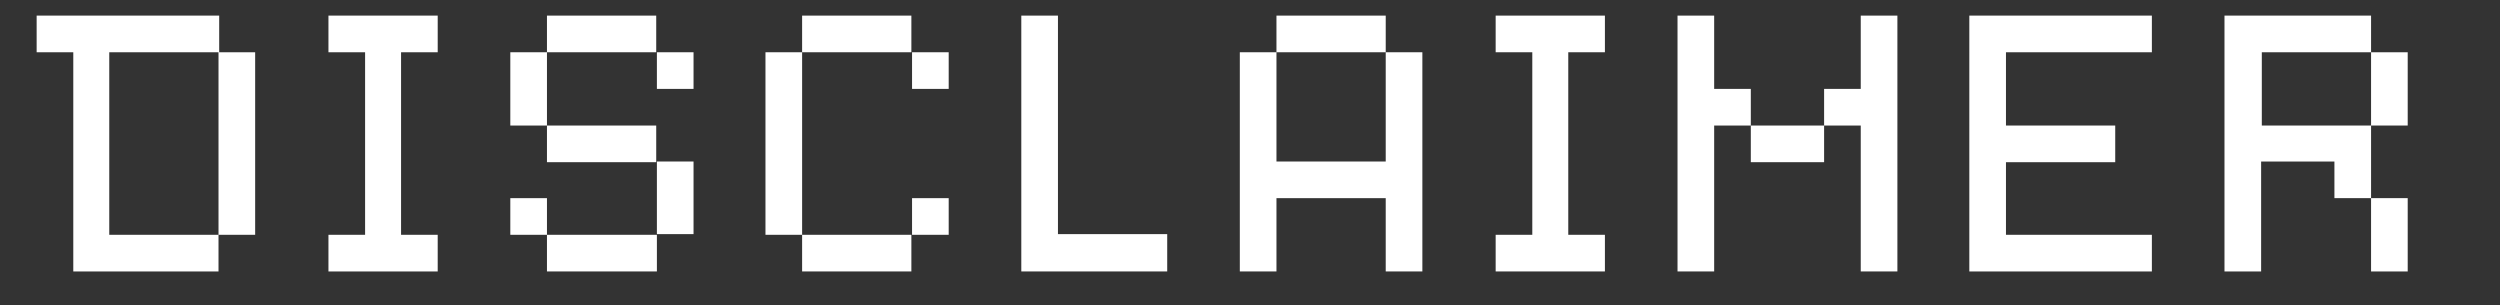 <?xml version="1.0" encoding="utf-8"?>
<!-- Generator: Adobe Illustrator 23.1.1, SVG Export Plug-In . SVG Version: 6.00 Build 0)  -->
<svg version="1.1" id="Layer_1" xmlns="http://www.w3.org/2000/svg" xmlns:xlink="http://www.w3.org/1999/xlink" x="0px" y="0px"
	 viewBox="0 0 368.4 45" style="enable-background:new 0 0 368.4 45;" xml:space="preserve">
<rect x="0" y="0" width="368.4" height="45" fill="#333333" stroke="none"/>
<style type="text/css">
	.st0{fill:#FFFFFF;}
</style>
<g>
	<path class="st0" d="M5.4,2.3h26.9v5.4H16.1v26.9h16.1V40H10.8V7.7H5.4V2.3z M32.2,7.7h5.4v26.9h-5.4V7.7z"/>
	<path class="st0" d="M48.4,2.3h16.1v5.4h-5.4v26.9h5.4V40H48.4v-5.4h5.4V7.7h-5.4V2.3z"/>
	<path class="st0" d="M80.6,7.7v10.8h-5.4V7.7H80.6z M80.6,34.6h-5.4v-5.4h5.4V34.6z M80.6,2.3h16.1v5.4H80.6V2.3z M80.6,18.5h16.1
		v5.4H80.6V18.5z M96.8,34.6V40H80.6v-5.4H96.8z M96.8,7.7h5.4v5.4h-5.4V7.7z M96.8,23.8h5.4v10.7h-5.4V23.8z"/>
	<path class="st0" d="M118.2,7.7v26.9h-5.4V7.7H118.2z M118.2,2.3h16.1v5.4h-16.1V2.3z M118.2,34.6h16.1V40h-16.1V34.6z M134.4,7.7
		h5.4v5.4h-5.4V7.7z M134.4,34.6v-5.4h5.4v5.4H134.4z"/>
	<path class="st0" d="M150.5,2.3h5.4v32.2H172V40h-21.5V2.3z"/>
	<path class="st0" d="M204.2,7.7h5.4V40h-5.4V29.2h-16.1V40h-5.4V7.7h5.4v16.1h16.1V7.7z M188.1,2.3h16.1v5.4h-16.1V2.3z"/>
	<path class="st0" d="M220.4,2.3h16.1v5.4h-5.4v26.9h5.4V40h-16.1v-5.4h5.4V7.7h-5.4V2.3z"/>
	<path class="st0" d="M247.2,2.3h5.4v10.8h5.4v5.4h-5.4V40h-5.4V2.3z M258,18.5h10.8v5.4H258V18.5z M268.8,18.5v-5.4h5.4V2.3h5.4V40
		h-5.4V18.5H268.8z"/>
	<path class="st0" d="M290.2,2.3h26.9v5.4h-21.5v10.8h16.1v5.4h-16.1v10.7h21.5V40h-26.9V2.3z"/>
	<path class="st0" d="M327.9,2.3h21.5v5.4h-16.1v10.8h16.1v10.7H344v-5.4h-10.8V40h-5.4V2.3z M349.4,7.7h5.4v10.8h-5.4V7.7z
		 M349.4,29.2h5.4V40h-5.4V29.2z"/>
</g>
</svg>
